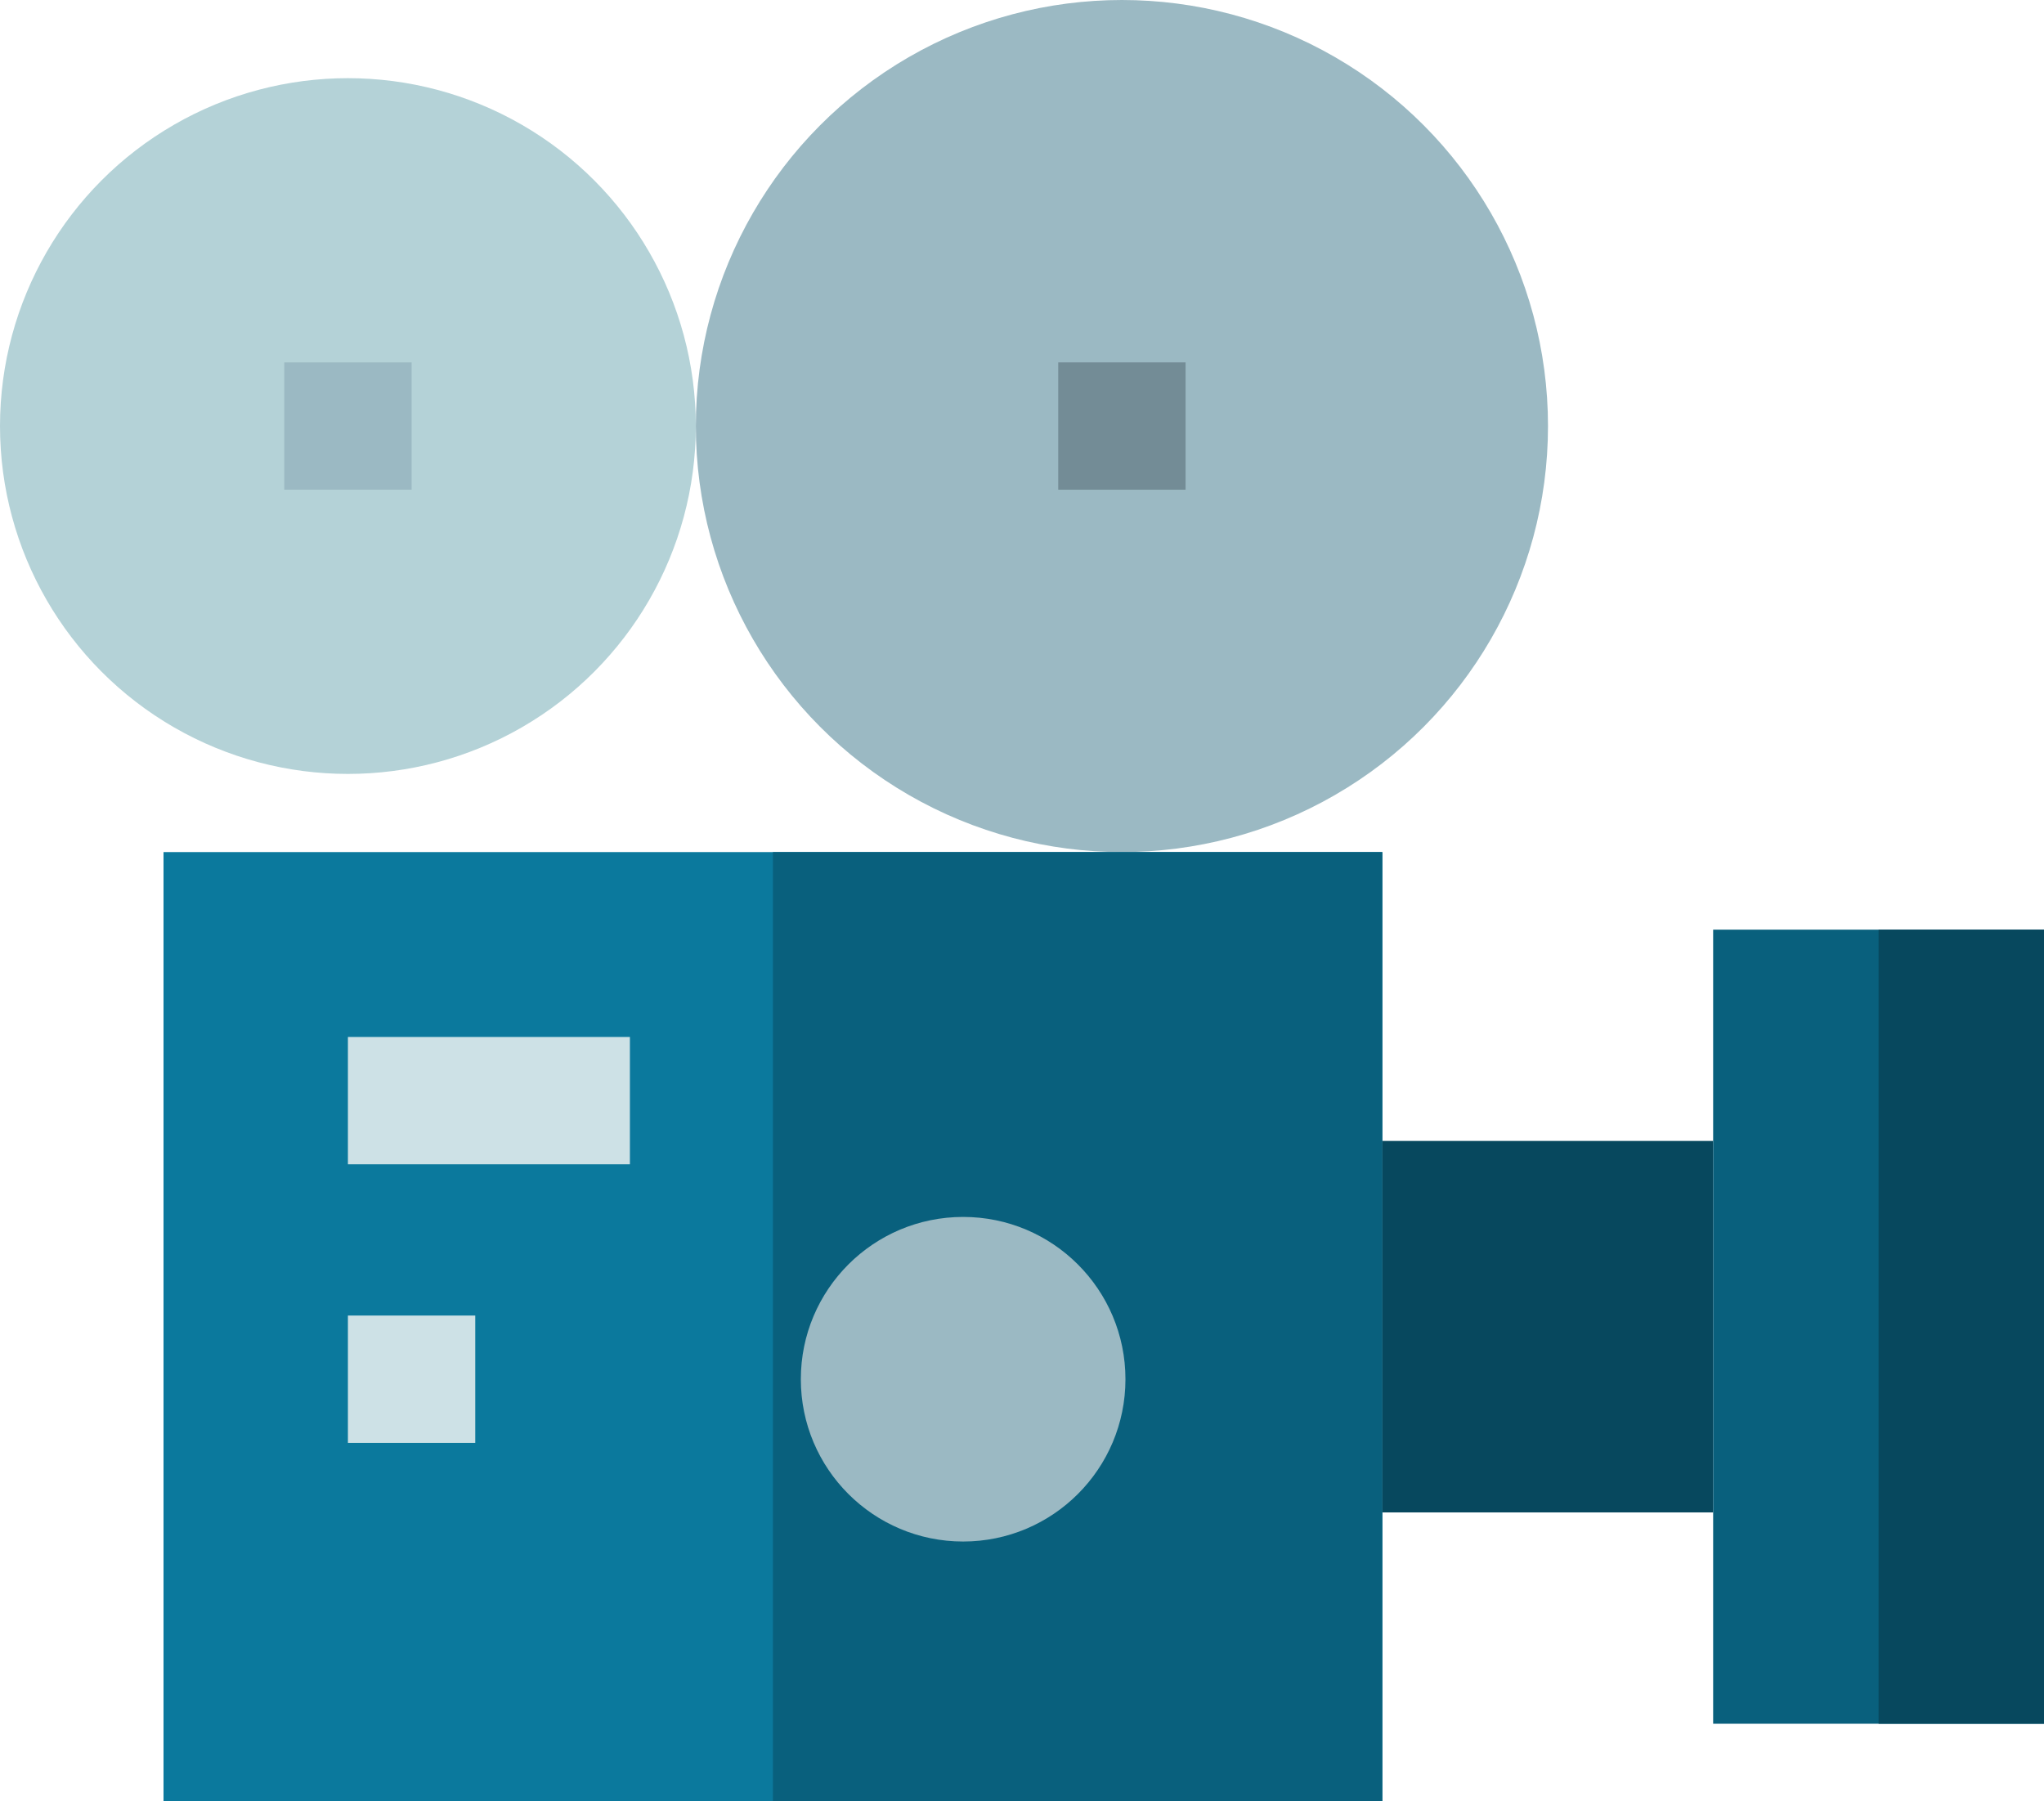 <svg xmlns="http://www.w3.org/2000/svg" width="97.737" height="86.14" viewBox="0 0 97.737 86.14"><g transform="translate(0 -30.377)"><circle cx="16.636" cy="16.636" r="16.636" transform="translate(0 34.115)" fill="#b4d2d7"/><circle cx="20.374" cy="20.374" r="20.374" transform="translate(33.272 30.377)" fill="#9bb9c3"/><path d="M7.819 71.125h58.279v45.392H7.819z" fill="#0b799d"/><path d="M36.958 71.125h29.14v45.392h-29.14z" fill="#09607d"/><path d="M66.098 84.938h15.82v17.764h-15.82z" fill="#07485e"/><path d="M81.917 74.834h15.82v37.974h-15.82z" fill="#09607d"/><path d="M89.827 74.834h7.91v37.974h-7.91z" fill="#07485e"/><path d="M16.636 93.288h6.089v6.089h-6.089zm0-13.322H30.12v6.089H16.636z" fill="#cde1e6"/><path d="M50.601 47.706h6.089v6.089h-6.089z" fill="#738c96"/><g transform="translate(13.591 47.706)" fill="#9bb9c3"><path d="M.002 0h6.089v6.089H.002z"/><circle cx="7.761" cy="7.761" r="7.761" transform="translate(24.702 40.866)"/></g></g></svg>